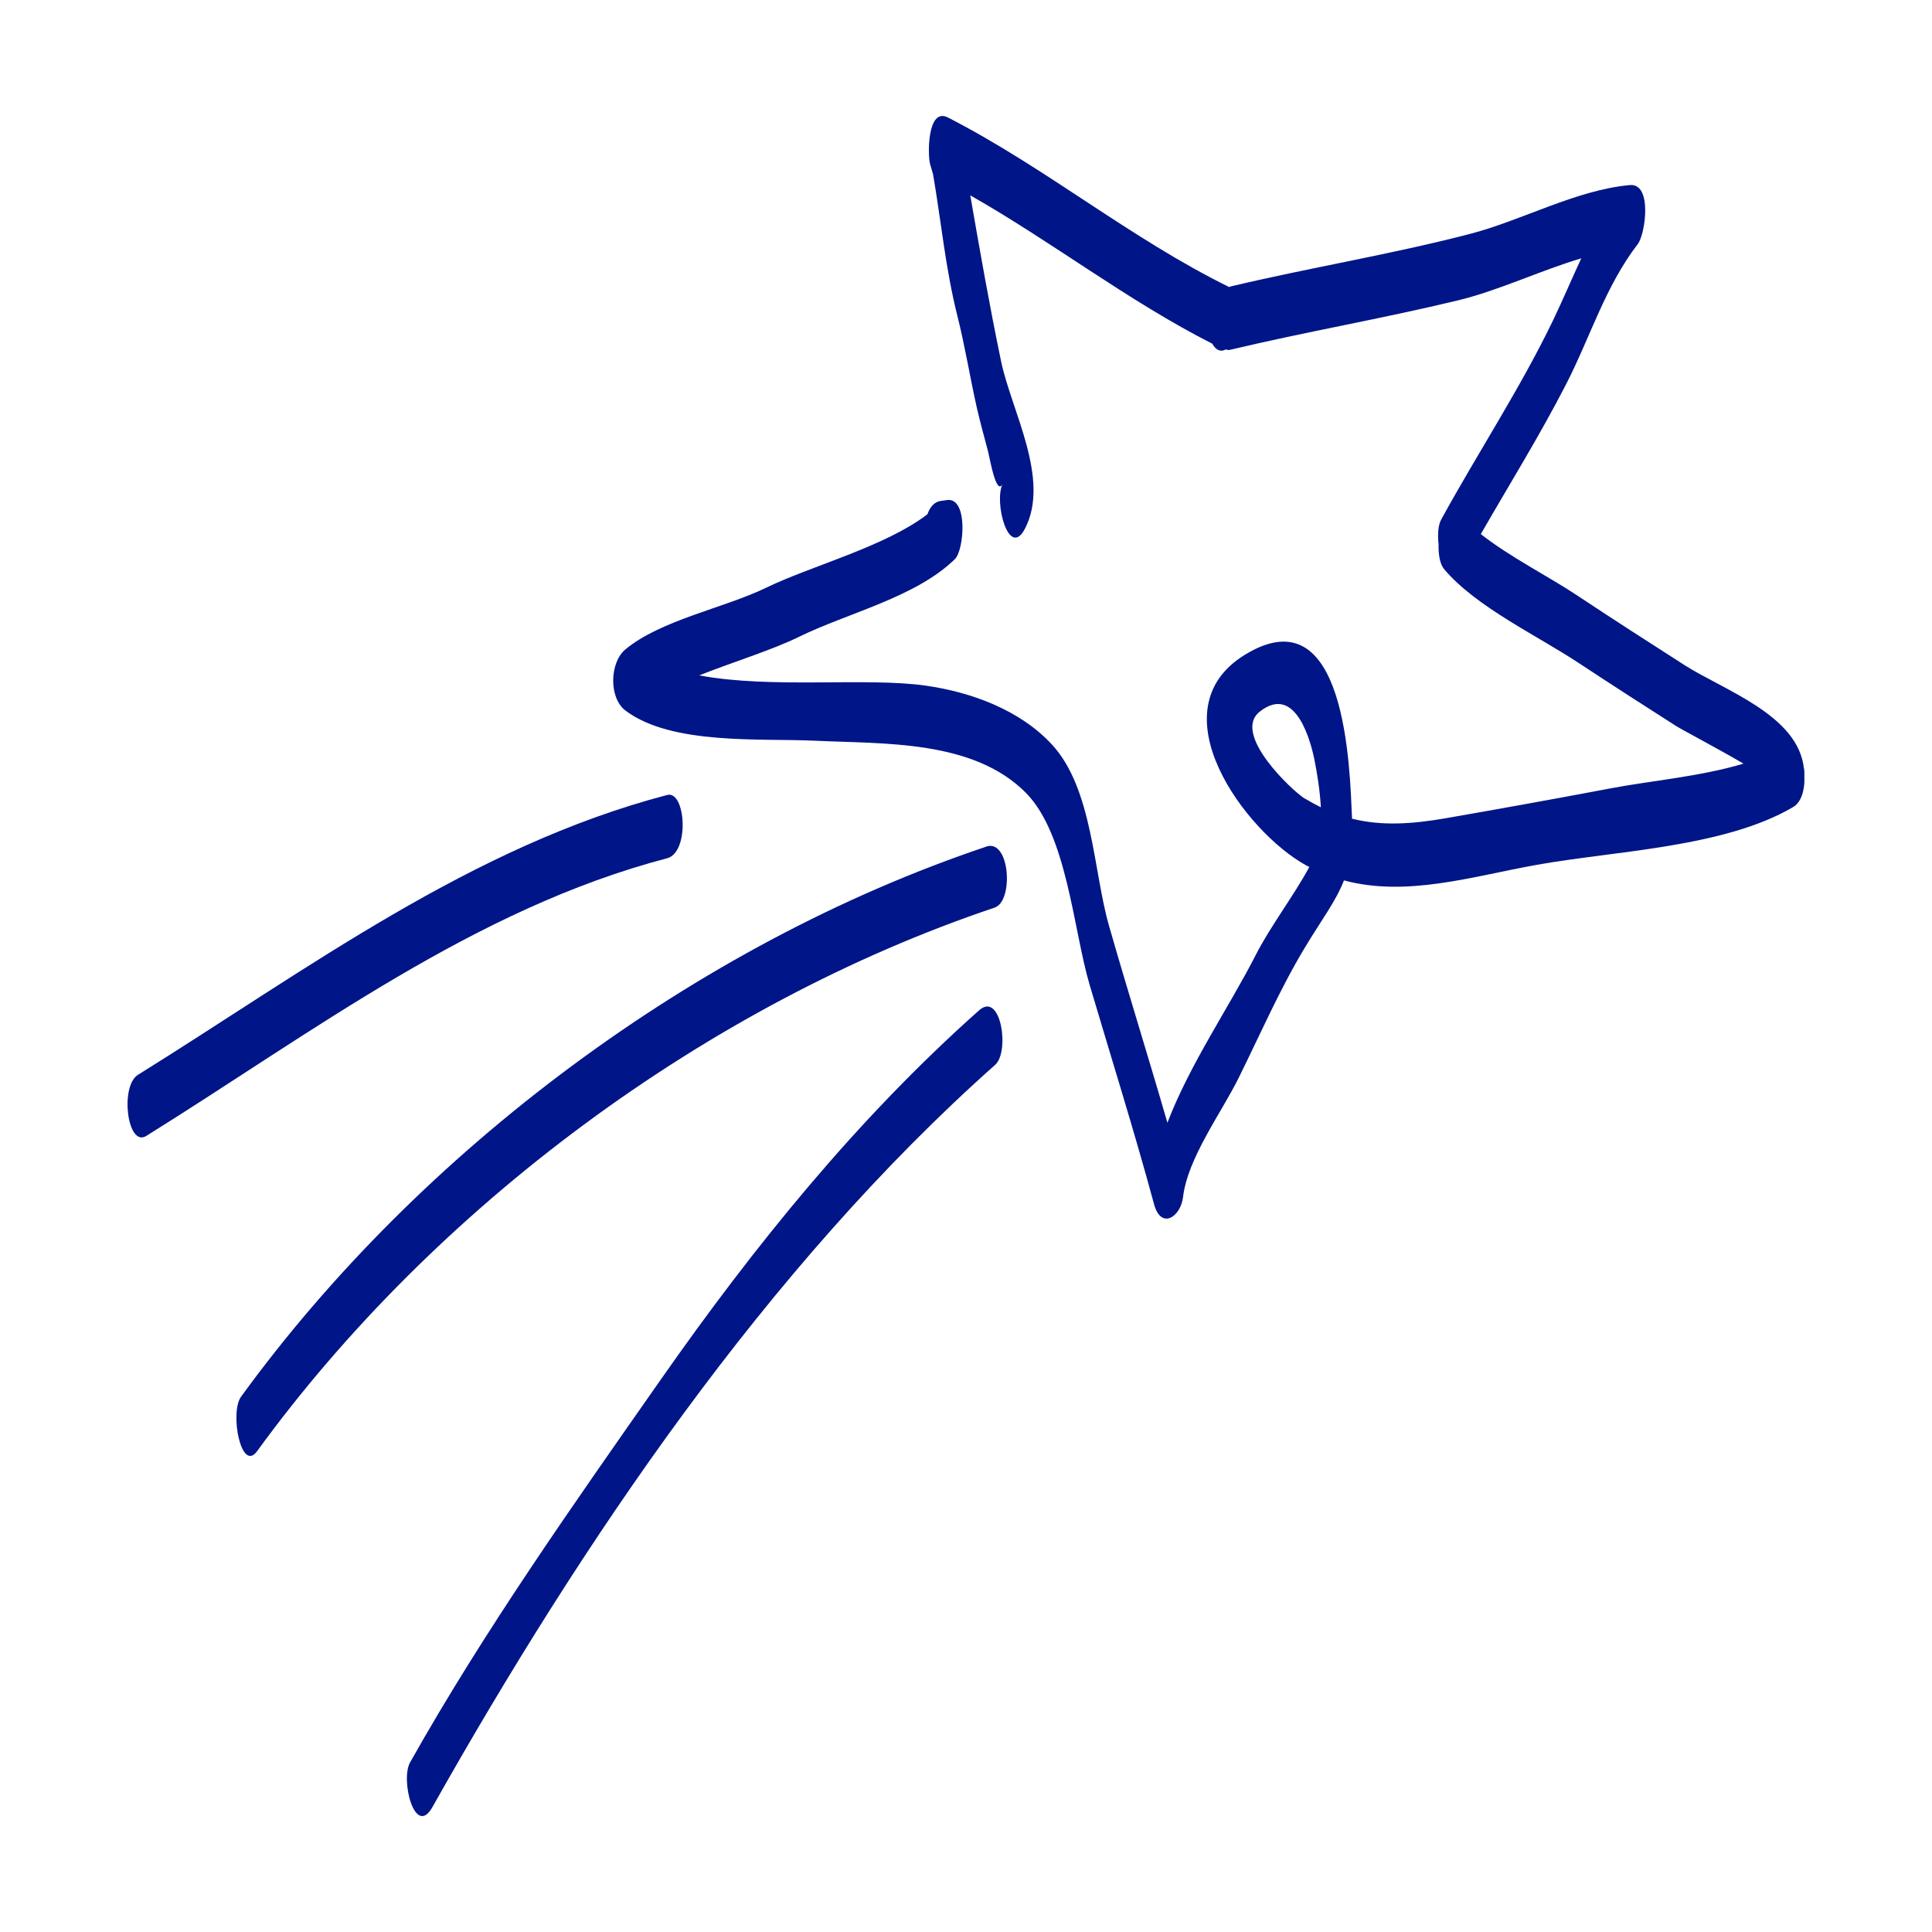 <svg width="100" height="100" viewBox="0 0 100 100" fill="none" xmlns="http://www.w3.org/2000/svg">
<g clip-path="url(#clip0_2228_18926)">
<path d="M93.37 39.78C93.083 37.012 89.242 35.735 87.187 34.424C85.311 33.221 83.436 32.017 81.585 30.788C80.226 29.879 78.138 28.823 76.647 27.644C78.13 25.064 79.702 22.534 81.061 19.889C82.314 17.448 83.084 14.828 84.771 12.633C85.164 12.126 85.541 9.472 84.362 9.579C81.569 9.833 78.76 11.421 76.049 12.117C71.971 13.174 67.795 13.853 63.692 14.828C63.668 14.828 63.643 14.852 63.618 14.861C63.618 14.861 63.618 14.861 63.61 14.852C58.476 12.322 54.127 8.678 49.066 6.082C47.994 5.533 48.01 8.015 48.141 8.49L48.297 9.03C48.714 11.47 48.944 13.919 49.55 16.335C49.951 17.923 50.205 19.528 50.565 21.125C50.737 21.862 50.934 22.591 51.13 23.32C51.228 23.672 51.556 25.711 51.9 25.04C51.425 25.957 52.219 28.979 53.055 27.357C54.381 24.794 52.342 21.232 51.818 18.709C51.22 15.843 50.721 12.985 50.221 10.111C54.488 12.535 58.353 15.557 62.75 17.792C62.914 18.095 63.152 18.243 63.447 18.087C63.52 18.112 63.594 18.128 63.676 18.104C67.598 17.17 71.57 16.49 75.493 15.54C77.581 15.033 79.71 14.009 81.847 13.37C81.364 14.41 80.914 15.475 80.39 16.572C78.678 20.126 76.484 23.443 74.592 26.899C74.436 27.185 74.403 27.685 74.461 28.184C74.445 28.708 74.534 29.216 74.756 29.47C76.434 31.444 79.587 32.901 81.766 34.351C83.42 35.44 85.082 36.513 86.753 37.577C87.105 37.798 88.89 38.732 90.241 39.526C88.038 40.19 85.451 40.411 83.42 40.795C80.562 41.336 77.695 41.852 74.838 42.351C73.085 42.654 71.529 42.761 69.981 42.376C69.867 39.796 69.687 30.682 64.446 33.884C59.753 36.75 64.47 43.072 67.607 44.792C67.664 44.825 67.721 44.841 67.77 44.874C66.96 46.38 65.756 47.936 64.986 49.451C63.643 52.088 61.571 55.102 60.425 58.115C59.442 54.709 58.377 51.327 57.403 47.92C56.592 45.111 56.559 40.828 54.455 38.544C52.792 36.742 50.27 35.825 47.92 35.489C44.816 35.047 39.927 35.661 36.193 34.957C37.97 34.252 39.903 33.671 41.344 32.967C43.883 31.722 47.404 30.919 49.427 28.938C49.91 28.463 50.115 25.728 49.017 25.883L48.673 25.932C48.354 25.981 48.133 26.252 48.002 26.62C45.791 28.307 42.024 29.273 39.657 30.42C37.479 31.476 34.203 32.09 32.369 33.614C31.558 34.285 31.501 36.111 32.369 36.775C34.744 38.576 39.379 38.208 42.179 38.339C45.758 38.511 50.385 38.281 53.112 41.049C55.233 43.211 55.552 48.1 56.396 50.966C57.518 54.758 58.705 58.525 59.737 62.341C60.097 63.659 61.113 62.996 61.236 61.948C61.473 59.95 63.209 57.608 64.093 55.831C65.207 53.587 66.239 51.204 67.533 49.058C68.425 47.576 69.138 46.659 69.564 45.57C72.807 46.438 76.164 45.373 79.522 44.767C83.575 44.038 89.226 43.875 92.804 41.778C93.427 41.418 93.443 40.361 93.378 39.764L93.37 39.78ZM67.533 41.336C66.902 40.943 63.733 37.987 65.207 36.832C67.091 35.35 67.869 38.478 68.041 39.354C68.18 40.05 68.319 40.926 68.368 41.786C68.09 41.647 67.82 41.5 67.533 41.328V41.336Z" fill="#001588"/>
<path d="M51.04 43.825C35.997 48.878 21.723 59.573 12.478 72.291C11.88 73.118 12.478 76.246 13.305 75.116C22.468 62.513 36.57 51.99 51.482 46.978C52.481 46.642 52.277 43.408 51.048 43.817L51.04 43.825Z" fill="#001588"/>
<path d="M34.531 41.148C24.384 43.809 15.893 50.188 7.138 55.634C6.197 56.224 6.59 59.409 7.572 58.795C16.163 53.448 24.565 47.035 34.531 44.423C35.71 44.112 35.489 40.894 34.531 41.148Z" fill="#001588"/>
<path d="M50.688 52.285C44.366 57.903 39.035 64.503 34.195 71.415C29.675 77.876 25.097 84.345 21.224 91.224C20.716 92.133 21.477 95.138 22.378 93.541C30.092 79.849 39.706 65.6 51.507 55.118C52.277 54.438 51.81 51.286 50.68 52.293L50.688 52.285Z" fill="#001588"/>
</g>
<defs>
<clipPath id="clip0_2228_18926">
<rect width="86.788" height="88" fill="white" transform="translate(6.606 6)"/>
</clipPath>
</defs>
</svg>
